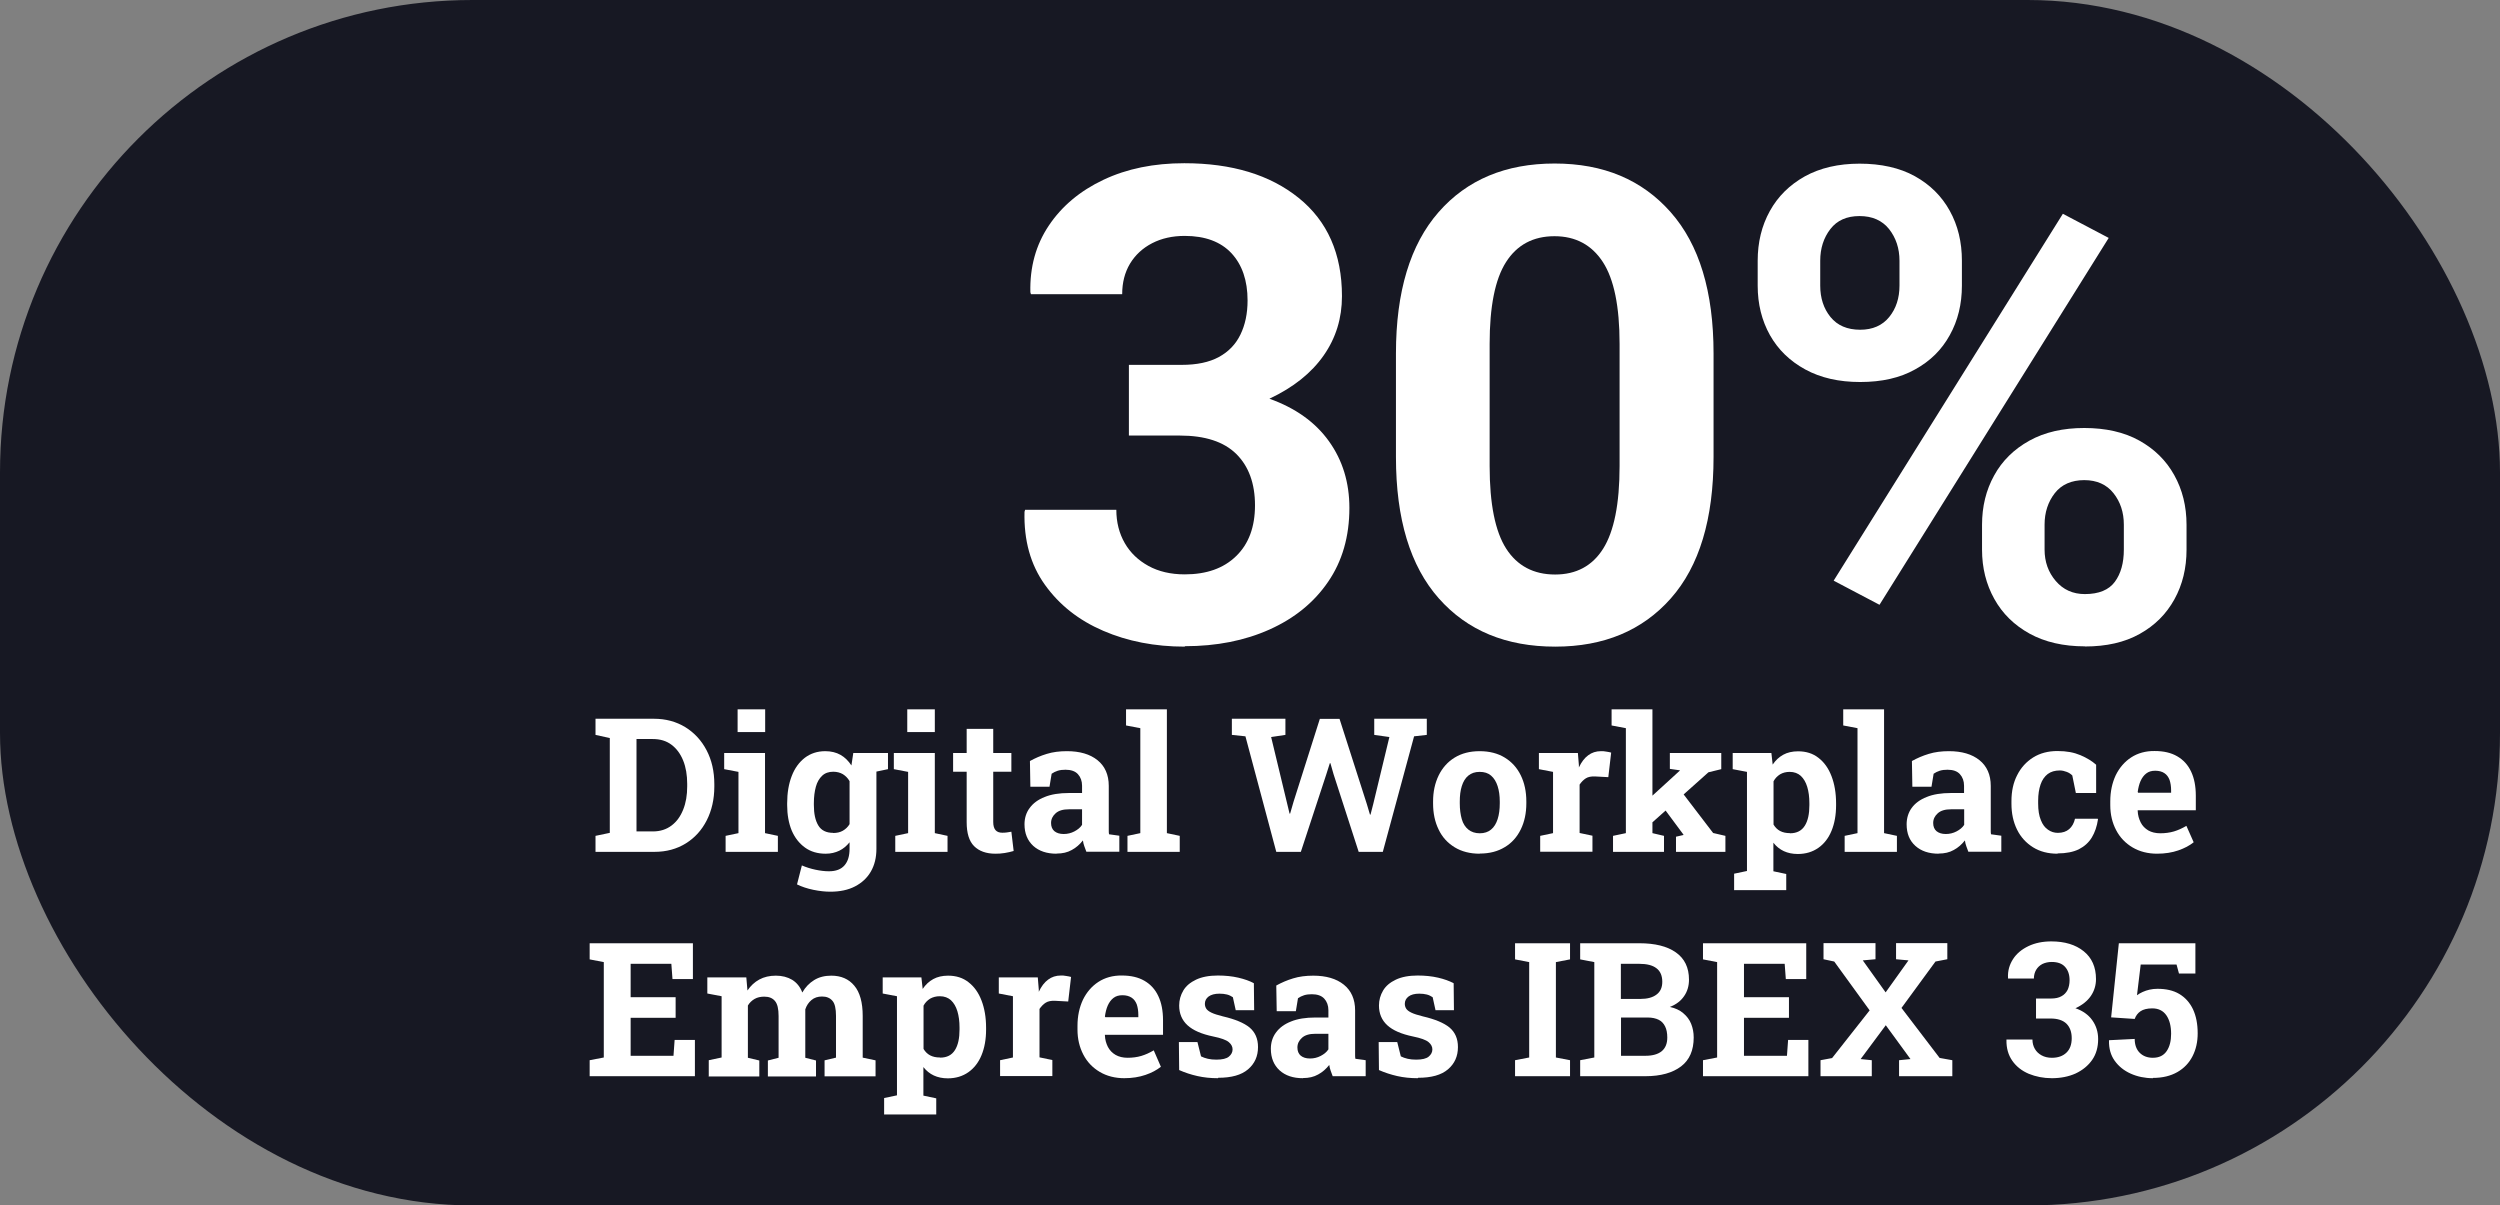 <svg xmlns="http://www.w3.org/2000/svg" id="Capa_1" data-name="Capa 1" viewBox="0 0 175.06 84.41"><rect x="0" y="0" width="175.06" height="84.41" fill="#808080" stroke="none"/><defs><style>      .cls-1 {        fill: #fff;      }      .cls-1, .cls-2 {        stroke-width: 0px;      }      .cls-2 {        fill: #171823;      }    </style></defs><rect class="cls-2" x="0" width="175.06" height="84.41" rx="33.08" ry="33.08"></rect><g><g><path class="cls-1" d="M82.96,45.28c-2.09,0-4-.37-5.71-1.11-1.72-.74-3.07-1.81-4.08-3.22s-1.48-3.11-1.43-5.11l.04-.14h6.39c0,.87.2,1.65.59,2.33.39.68.95,1.21,1.66,1.6.71.39,1.56.59,2.54.59,1.52,0,2.72-.42,3.6-1.28.88-.85,1.32-2.04,1.32-3.56s-.44-2.73-1.31-3.59c-.87-.86-2.19-1.29-3.95-1.29h-3.57v-4.95h3.7c1.05,0,1.92-.18,2.6-.55.68-.37,1.18-.89,1.51-1.57.33-.68.5-1.47.5-2.39,0-1.4-.38-2.5-1.13-3.31-.75-.8-1.84-1.21-3.27-1.21-.86,0-1.62.17-2.28.51-.66.34-1.18.82-1.55,1.43-.37.62-.55,1.33-.55,2.14h-6.39l-.04-.14c-.04-1.75.38-3.3,1.29-4.66s2.18-2.43,3.83-3.21,3.53-1.16,5.66-1.16c3.33,0,6,.81,8.01,2.43s3.03,3.91,3.03,6.88c0,1.54-.42,2.92-1.28,4.15s-2.12,2.24-3.8,3.03c1.82.65,3.21,1.64,4.17,2.98s1.43,2.9,1.43,4.67c0,2-.5,3.73-1.49,5.17-.99,1.45-2.36,2.56-4.1,3.34s-3.71,1.17-5.93,1.17Z"></path><path class="cls-1" d="M108.9,45.28c-3.43,0-6.15-1.12-8.15-3.38s-3-5.55-3-9.9v-7.25c0-4.33,1-7.63,2.99-9.9,1.99-2.27,4.7-3.4,8.12-3.4s6.11,1.13,8.12,3.4,3.01,5.57,3.01,9.9v7.25c0,4.35-1,7.65-2.99,9.9s-4.69,3.38-8.09,3.38ZM108.9,40.23c1.47,0,2.6-.6,3.36-1.81s1.15-3.13,1.15-5.78v-8.56c0-2.62-.39-4.53-1.17-5.73-.78-1.2-1.91-1.81-3.39-1.81s-2.62.6-3.39,1.81c-.77,1.2-1.15,3.12-1.15,5.73v8.56c0,2.65.39,4.58,1.16,5.78s1.92,1.81,3.42,1.81Z"></path><path class="cls-1" d="M130.26,26.75c-1.49,0-2.77-.29-3.85-.88s-1.9-1.39-2.47-2.4c-.57-1.02-.86-2.17-.86-3.47v-1.74c0-1.29.28-2.45.85-3.48s1.38-1.83,2.45-2.43c1.07-.59,2.35-.89,3.84-.89s2.81.29,3.87.88c1.06.59,1.87,1.39,2.44,2.42s.85,2.19.85,3.5v1.74c0,1.29-.28,2.45-.85,3.47-.56,1.02-1.37,1.82-2.43,2.4-1.05.59-2.33.88-3.84.88ZM130.26,23.09c.87,0,1.55-.3,2.03-.89s.72-1.33.72-2.2v-1.74c0-.87-.25-1.61-.73-2.22-.49-.61-1.18-.91-2.07-.91s-1.57.3-2.04.91c-.47.61-.71,1.35-.71,2.22v1.74c0,.87.24,1.61.72,2.2s1.17.89,2.08.89ZM131.61,42.35l-3.21-1.69,16.05-25.69,3.21,1.69-16.05,25.69ZM145.99,45.26c-1.5,0-2.8-.3-3.87-.89s-1.9-1.4-2.47-2.43c-.57-1.02-.86-2.17-.86-3.45v-1.74c0-1.28.28-2.43.85-3.46.56-1.02,1.38-1.83,2.46-2.43s2.36-.89,3.85-.89,2.79.29,3.85.88c1.06.59,1.88,1.39,2.45,2.42.57,1.02.86,2.18.86,3.48v1.74c0,1.29-.28,2.45-.85,3.48s-1.37,1.83-2.43,2.42c-1.05.59-2.33.88-3.84.88ZM145.99,41.6c.98,0,1.68-.29,2.1-.86.42-.57.63-1.32.63-2.26v-1.74c0-.86-.24-1.59-.72-2.2-.48-.61-1.17-.92-2.05-.92s-1.59.3-2.07.92c-.47.61-.71,1.34-.71,2.2v1.74c0,.86.26,1.59.78,2.2.52.61,1.2.92,2.04.92Z"></path></g><g><path class="cls-1" d="M41.7,59.65v-1.12l1-.21v-6.64l-1-.22v-1.13h4.09c.83,0,1.56.2,2.2.59.63.39,1.13.93,1.49,1.62.36.69.54,1.48.54,2.37v.17c0,.88-.18,1.67-.53,2.36s-.84,1.23-1.47,1.62c-.63.39-1.36.59-2.19.59h-4.11ZM44.57,58.22h1.14c.52,0,.95-.14,1.31-.41s.63-.64.82-1.12c.19-.47.28-1.01.28-1.62v-.18c0-.61-.09-1.16-.28-1.63-.19-.47-.46-.84-.82-1.11-.36-.27-.79-.4-1.31-.4h-1.14v6.45Z"></path><path class="cls-1" d="M50.81,59.65v-1.12l.9-.19v-4.29l-1-.19v-1.13h2.86v5.61l.9.19v1.12h-3.66ZM51.65,51.26v-1.59h1.93v1.59h-1.93Z"></path><path class="cls-1" d="M58.14,62.44c-.35,0-.74-.04-1.18-.13-.44-.09-.82-.22-1.15-.38l.34-1.33c.3.13.62.23.95.3s.65.11.94.11c.5,0,.86-.14,1.1-.42s.35-.66.35-1.16v-.45c-.21.26-.45.46-.72.59s-.59.21-.95.21c-.56,0-1.05-.14-1.45-.43s-.71-.68-.93-1.19c-.21-.51-.32-1.11-.32-1.78v-.13c0-.73.11-1.37.32-1.91.21-.55.52-.97.92-1.28.4-.3.87-.46,1.43-.46.41,0,.77.09,1.07.26.3.17.55.42.76.74l.13-.87h1.62v6.71c0,.61-.13,1.14-.39,1.59-.26.45-.63.79-1.11,1.04-.48.25-1.06.37-1.73.37ZM58.34,58.33c.26,0,.49-.05.68-.16s.35-.26.47-.46v-3.01c-.12-.21-.28-.37-.47-.49-.19-.11-.42-.17-.67-.17-.32,0-.58.09-.78.28-.2.19-.35.44-.44.77s-.14.71-.14,1.15v.13c0,.61.1,1.08.31,1.43.21.35.56.52,1.04.52ZM61.13,54.08l-.81-1.35h1.86v1.13l-1.05.22Z"></path><path class="cls-1" d="M62.69,59.65v-1.12l.9-.19v-4.29l-1-.19v-1.13h2.87v5.61l.89.19v1.12h-3.66ZM63.53,51.26v-1.59h1.93v1.59h-1.93Z"></path><path class="cls-1" d="M69.7,59.78c-.64,0-1.14-.18-1.49-.53-.35-.35-.52-.91-.52-1.68v-3.53h-.95v-1.31h.95v-1.69h1.86v1.69h1.27v1.31h-1.27v3.52c0,.27.06.46.17.58.11.12.27.17.46.17.1,0,.21,0,.33-.02.12-.02.22-.03.31-.05l.16,1.35c-.19.06-.4.1-.62.14-.22.04-.45.05-.66.05Z"></path><path class="cls-1" d="M73.99,59.78c-.69,0-1.23-.18-1.64-.55-.4-.37-.61-.87-.61-1.51,0-.43.12-.82.36-1.14.24-.33.59-.59,1.05-.77.46-.19,1.03-.28,1.71-.28h.91v-.51c0-.33-.1-.6-.29-.81-.19-.21-.49-.31-.87-.31-.2,0-.38.02-.54.07-.16.05-.3.12-.43.21l-.15.91h-1.34l-.03-1.8c.36-.2.75-.37,1.18-.5.42-.13.89-.19,1.41-.19.9,0,1.62.21,2.14.63.52.42.79,1.02.79,1.8v2.85c0,.09,0,.19,0,.28s0,.18.02.26l.72.1v1.12h-2.31c-.05-.12-.09-.25-.14-.38s-.08-.27-.1-.41c-.22.28-.48.51-.78.67-.3.17-.65.25-1.06.25ZM74.49,58.4c.26,0,.51-.06.74-.18s.42-.27.54-.46v-1.09h-.92c-.41,0-.72.09-.93.28s-.32.41-.32.68c0,.25.08.44.23.57.16.13.37.2.65.2Z"></path><path class="cls-1" d="M78.95,59.65v-1.12l.9-.19v-7.35l-1-.19v-1.13h2.86v8.67l.9.19v1.12h-3.67Z"></path><path class="cls-1" d="M89.37,59.65l-2.16-8.09-.95-.1v-1.13h3.75v1.13l-1,.15,1.09,4.53.2.83h.04l.24-.83,1.84-5.8h1.38l1.91,5.96.22.74h.04l.19-.74,1.13-4.69-1.06-.15v-1.13h3.68v1.13l-.89.1-2.19,8.09h-1.69l-1.76-5.44-.22-.77h-.04l-.25.79-1.78,5.42h-1.7Z"></path><path class="cls-1" d="M103.62,59.78c-.68,0-1.27-.15-1.76-.45-.49-.3-.87-.71-1.12-1.24-.26-.53-.39-1.14-.39-1.83v-.13c0-.69.13-1.29.39-1.83.26-.53.63-.95,1.12-1.25.49-.3,1.07-.45,1.75-.45s1.27.15,1.76.45.86.71,1.12,1.24c.26.53.39,1.14.39,1.83v.13c0,.69-.13,1.3-.39,1.83-.26.53-.63.95-1.12,1.24-.49.3-1.07.45-1.75.45ZM103.62,58.35c.32,0,.59-.09.79-.26.21-.17.36-.42.46-.73.1-.31.15-.68.15-1.1v-.13c0-.41-.05-.77-.15-1.08-.1-.31-.25-.56-.46-.74-.21-.18-.47-.26-.8-.26s-.58.09-.79.26-.36.42-.46.74-.14.67-.14,1.08v.13c0,.42.05.78.14,1.1s.25.56.46.73c.21.17.48.26.8.26Z"></path><path class="cls-1" d="M107.85,59.65v-1.12l.9-.19v-4.29l-.99-.19v-1.13h2.73l.07.86v.15c.18-.38.39-.66.65-.85.25-.19.55-.29.9-.29.11,0,.23,0,.36.03.13.02.25.04.35.07l-.2,1.72-.93-.05c-.26-.01-.48.03-.64.13-.16.1-.31.25-.44.44v3.39l.9.19v1.12h-3.66Z"></path><path class="cls-1" d="M112.95,59.65v-1.12l.9-.19v-7.35l-1-.19v-1.13h2.86v8.67l.81.19v1.12h-3.57ZM115.52,57.75l-.9-1.04,3.01-2.75v-.02s-.7-.1-.7-.1v-1.11h3.6v1.13l-.9.22-4.12,3.68ZM117.36,59.65v-1.06l.52-.12v-.03s-1.38-1.86-1.38-1.86l1.19-1.22,2.27,2.97.86.2v1.12h-3.46Z"></path><path class="cls-1" d="M121.43,62.31v-1.13l.9-.19v-6.94l-1-.19v-1.13h2.71l.09.81c.2-.3.45-.53.74-.69s.64-.24,1.04-.24c.56,0,1.04.15,1.43.46.4.31.7.73.91,1.28s.32,1.18.32,1.91v.13c0,.68-.11,1.28-.32,1.79-.21.51-.52.91-.92,1.19s-.88.43-1.44.43c-.37,0-.7-.07-.98-.2-.28-.13-.53-.33-.73-.59v2l.9.19v1.13h-3.66ZM125.34,58.35c.48,0,.82-.18,1.04-.53.22-.35.32-.83.32-1.44v-.13c0-.44-.05-.82-.15-1.15s-.25-.58-.45-.77c-.2-.18-.46-.28-.78-.28-.26,0-.48.06-.67.17-.19.12-.35.28-.46.49v3.03c.12.2.27.35.46.45.19.1.42.15.69.15Z"></path><path class="cls-1" d="M129.17,59.65v-1.12l.9-.19v-7.35l-1-.19v-1.13h2.86v8.67l.9.19v1.12h-3.67Z"></path><path class="cls-1" d="M135.76,59.78c-.69,0-1.23-.18-1.64-.55-.41-.37-.61-.87-.61-1.51,0-.43.12-.82.35-1.14.24-.33.59-.59,1.05-.77.46-.19,1.03-.28,1.71-.28h.91v-.51c0-.33-.1-.6-.29-.81-.19-.21-.48-.31-.87-.31-.2,0-.38.02-.54.07-.16.05-.3.12-.43.21l-.15.91h-1.34l-.03-1.8c.36-.2.75-.37,1.18-.5.42-.13.89-.19,1.41-.19.9,0,1.62.21,2.14.63s.79,1.02.79,1.8v2.85c0,.09,0,.19,0,.28s0,.18.02.26l.72.1v1.12h-2.31c-.05-.12-.09-.25-.14-.38s-.08-.27-.1-.41c-.22.28-.48.51-.78.67-.3.17-.65.25-1.06.25ZM136.26,58.4c.26,0,.51-.06.74-.18s.42-.27.54-.46v-1.09h-.92c-.41,0-.72.09-.93.28s-.32.41-.32.68c0,.25.08.44.23.57.16.13.37.2.65.2Z"></path><path class="cls-1" d="M144.08,59.78c-.67,0-1.24-.15-1.72-.45-.48-.3-.86-.71-1.12-1.24s-.39-1.13-.39-1.81v-.19c0-.68.13-1.29.4-1.81.26-.52.64-.94,1.12-1.24s1.05-.45,1.7-.45,1.16.1,1.61.29c.45.19.82.42,1.1.67v1.98h-1.42l-.25-1.23c-.1-.1-.23-.19-.39-.25-.16-.06-.32-.1-.48-.1-.34,0-.62.08-.85.25-.22.17-.39.41-.5.73-.11.32-.17.7-.17,1.14v.19c0,.47.06.86.19,1.17.12.31.29.53.5.67.21.15.44.22.69.22.33,0,.59-.09.79-.26.2-.17.34-.42.41-.73h1.59l.02.04c-.07.49-.22.92-.43,1.27-.22.36-.52.63-.91.83-.39.19-.89.29-1.49.29Z"></path><path class="cls-1" d="M151.06,59.78c-.66,0-1.24-.15-1.73-.44s-.88-.69-1.15-1.21c-.27-.51-.41-1.1-.41-1.75v-.26c0-.69.13-1.29.38-1.83.26-.53.62-.95,1.08-1.25s1.02-.46,1.65-.45c.63,0,1.15.12,1.58.37.43.25.75.6.97,1.07.22.46.33,1.03.33,1.69v1.02h-4.07v.04c.01.3.09.57.21.81.12.24.3.42.53.56.23.13.51.2.84.2s.66-.04.96-.13c.3-.09.58-.22.87-.39l.51,1.15c-.29.23-.64.42-1.08.57-.43.15-.93.23-1.49.23ZM149.72,55.51h2.31v-.17c0-.28-.04-.52-.11-.73-.08-.2-.19-.36-.36-.47-.16-.11-.38-.17-.64-.17s-.46.06-.63.19c-.17.13-.3.31-.4.53-.1.23-.16.48-.2.77l.02.03Z"></path><path class="cls-1" d="M41.29,75.36v-1.12l.99-.19v-6.68l-.99-.19v-1.13h7.23v2.51h-1.43l-.08-1.07h-2.85v2.34h3.15v1.44h-3.15v2.66h3l.08-1.11h1.42v2.54h-7.37Z"></path><path class="cls-1" d="M49.63,75.36v-1.12l.9-.19v-4.29l-1-.19v-1.13h2.73l.08.92c.22-.33.5-.59.83-.77.33-.18.72-.27,1.16-.27s.82.1,1.14.29c.32.2.56.49.71.89.21-.37.49-.66.83-.87.34-.21.74-.31,1.2-.31.68,0,1.22.23,1.61.7.39.46.59,1.17.59,2.12v2.92l.9.19v1.12h-3.57v-1.12l.8-.19v-2.92c0-.51-.08-.87-.25-1.06-.17-.2-.41-.3-.73-.3-.29,0-.54.08-.74.25s-.34.38-.43.65v3.39l.75.19v1.12h-3.37v-1.12l.75-.19v-2.92c0-.5-.08-.85-.25-1.05-.17-.21-.42-.31-.75-.31-.26,0-.49.05-.68.16-.19.11-.35.26-.47.46v3.66l.8.19v1.12h-3.57Z"></path><path class="cls-1" d="M61.91,78.02v-1.13l.9-.19v-6.94l-1-.19v-1.13h2.71l.09.81c.2-.3.45-.53.74-.69.29-.16.64-.24,1.04-.24.56,0,1.04.15,1.43.46.4.31.7.73.91,1.28s.32,1.18.32,1.91v.13c0,.68-.11,1.28-.32,1.79-.21.51-.52.91-.92,1.19s-.88.43-1.44.43c-.37,0-.7-.07-.98-.2-.28-.13-.53-.33-.73-.59v2l.9.19v1.13h-3.66ZM65.83,74.06c.48,0,.82-.18,1.04-.53.22-.35.32-.83.32-1.44v-.13c0-.44-.05-.82-.15-1.15-.1-.33-.25-.58-.45-.77-.2-.18-.46-.28-.78-.28-.26,0-.48.06-.68.17-.19.12-.35.28-.46.49v3.03c.12.2.27.35.46.45.19.1.42.15.69.15Z"></path><path class="cls-1" d="M70.03,75.36v-1.12l.9-.19v-4.29l-.99-.19v-1.13h2.73l.07.86v.15c.18-.38.39-.66.65-.85.25-.19.55-.29.9-.29.11,0,.23,0,.36.03.13.02.25.04.35.07l-.2,1.72-.93-.05c-.26-.01-.48.03-.64.13-.16.1-.31.25-.44.44v3.39l.9.19v1.12h-3.66Z"></path><path class="cls-1" d="M78.74,75.5c-.66,0-1.24-.15-1.73-.44s-.88-.69-1.15-1.21-.41-1.1-.41-1.75v-.26c0-.69.13-1.29.38-1.83.26-.53.62-.95,1.08-1.25s1.02-.46,1.65-.45c.63,0,1.15.12,1.58.37s.75.6.97,1.07c.22.46.33,1.03.33,1.69v1.02h-4.07v.04c.01.3.09.57.21.81.13.24.3.42.54.56.23.13.51.2.84.2s.66-.04.96-.13c.3-.09.58-.22.87-.39l.5,1.15c-.29.23-.64.42-1.08.57s-.93.23-1.49.23ZM77.4,71.23h2.31v-.17c0-.28-.04-.52-.11-.73-.08-.2-.19-.36-.36-.47-.17-.11-.38-.17-.64-.17s-.46.06-.63.19c-.17.13-.3.31-.4.53-.1.23-.16.48-.2.77l.02.03Z"></path><path class="cls-1" d="M85.29,75.5c-.52,0-1-.05-1.44-.15-.45-.1-.87-.24-1.28-.42l-.02-1.96h1.3l.25,1c.14.07.3.13.48.17.17.04.37.06.59.06.42,0,.71-.07.88-.21.17-.14.26-.31.26-.51,0-.19-.09-.36-.27-.51s-.54-.28-1.08-.39c-.82-.17-1.42-.43-1.81-.79s-.58-.82-.58-1.38c0-.38.1-.73.29-1.05s.49-.57.89-.76c.4-.19.91-.29,1.53-.29.52,0,1,.05,1.43.15.43.1.8.23,1.09.39l.02,1.89h-1.29l-.2-.91c-.12-.08-.25-.15-.41-.19-.16-.04-.33-.06-.53-.06-.33,0-.58.07-.76.2-.17.13-.26.3-.26.51,0,.12.03.23.09.33.06.1.18.2.37.29.18.09.45.17.8.26.86.2,1.48.46,1.87.78.39.33.59.78.59,1.37,0,.64-.23,1.16-.7,1.56s-1.16.59-2.09.59Z"></path><path class="cls-1" d="M91.24,75.5c-.69,0-1.23-.18-1.64-.55-.4-.37-.61-.87-.61-1.51,0-.43.12-.82.36-1.14.24-.33.59-.59,1.05-.77.46-.19,1.03-.28,1.71-.28h.91v-.51c0-.33-.1-.6-.29-.81-.19-.21-.49-.31-.87-.31-.2,0-.38.02-.54.07-.16.05-.3.12-.43.21l-.15.91h-1.34l-.03-1.8c.36-.2.75-.37,1.18-.5.42-.13.89-.19,1.41-.19.9,0,1.62.21,2.14.63.52.42.79,1.02.79,1.8v2.85c0,.09,0,.19,0,.28s0,.18.02.26l.72.1v1.12h-2.31c-.05-.12-.09-.25-.14-.38s-.08-.27-.1-.41c-.22.28-.48.51-.78.67-.3.17-.65.25-1.06.25ZM91.74,74.12c.26,0,.51-.06.74-.18s.42-.27.54-.46v-1.09h-.92c-.41,0-.72.09-.93.28s-.32.41-.32.68c0,.25.08.44.23.57.16.13.37.2.65.2Z"></path><path class="cls-1" d="M99.28,75.5c-.52,0-1-.05-1.44-.15s-.87-.24-1.28-.42l-.02-1.96h1.3l.25,1c.14.07.3.13.48.17.17.04.37.06.59.06.42,0,.71-.07.88-.21.17-.14.26-.31.26-.51,0-.19-.09-.36-.27-.51-.18-.15-.54-.28-1.08-.39-.82-.17-1.42-.43-1.81-.79-.39-.36-.58-.82-.58-1.38,0-.38.1-.73.29-1.05.19-.32.49-.57.89-.76s.91-.29,1.53-.29c.52,0,1,.05,1.43.15.43.1.79.23,1.09.39l.02,1.89h-1.29l-.2-.91c-.12-.08-.25-.15-.41-.19s-.33-.06-.53-.06c-.33,0-.58.07-.75.2-.17.13-.26.3-.26.51,0,.12.03.23.09.33.06.1.18.2.37.29.18.09.45.17.8.26.86.2,1.48.46,1.87.78.39.33.59.78.59,1.37,0,.64-.23,1.16-.7,1.56s-1.16.59-2.09.59Z"></path><path class="cls-1" d="M106.09,75.36v-1.12l.99-.19v-6.68l-.99-.19v-1.13h3.85v1.13l-.99.19v6.68l.99.19v1.12h-3.85Z"></path><path class="cls-1" d="M110.65,75.36v-1.12l.99-.19v-6.68l-.99-.19v-1.13h4.14c1.1,0,1.95.21,2.56.64.61.43.92,1.06.92,1.91,0,.43-.11.82-.34,1.15-.23.34-.56.59-1,.76.37.08.68.22.93.43s.44.45.56.75.18.61.18.96c0,.89-.29,1.57-.88,2.02s-1.42.69-2.5.69h-4.58ZM113.51,69.95h1.34c.5,0,.88-.1,1.15-.31.27-.2.4-.5.4-.89,0-.43-.14-.75-.41-.95-.27-.21-.67-.31-1.21-.31h-1.28v2.46ZM113.51,73.93h1.72c.49,0,.87-.11,1.13-.32.26-.22.39-.53.39-.96,0-.31-.05-.57-.15-.77-.1-.21-.25-.37-.45-.47s-.46-.16-.78-.16h-1.86v2.69Z"></path><path class="cls-1" d="M119.25,75.36v-1.12l.99-.19v-6.68l-.99-.19v-1.13h7.23v2.51h-1.43l-.08-1.07h-2.85v2.34h3.15v1.44h-3.15v2.66h3.01l.08-1.11h1.42v2.54h-7.37Z"></path><path class="cls-1" d="M127.48,75.36v-1.12l.81-.15,2.63-3.34-2.48-3.42-.75-.16v-1.13h3.64v1.13l-.89.08,1.6,2.24,1.6-2.24-.87-.08v-1.13h3.59v1.13l-.83.16-2.38,3.25,2.67,3.5.89.16v1.12h-3.73v-1.12l.8-.08-1.73-2.37-1.76,2.37.78.08v1.12h-3.59Z"></path><path class="cls-1" d="M143.68,75.5c-.59,0-1.13-.11-1.62-.31-.49-.21-.87-.51-1.15-.91-.28-.4-.42-.88-.41-1.45v-.04h1.82c0,.25.06.47.17.66.11.19.27.34.47.45.2.11.44.17.72.17.43,0,.77-.12,1.02-.36s.37-.58.37-1.01-.12-.77-.37-1.02c-.25-.24-.62-.36-1.12-.36h-1.01v-1.4h1.05c.3,0,.54-.05.73-.16.19-.1.33-.25.43-.44.09-.19.14-.42.14-.68,0-.4-.11-.71-.32-.94-.21-.23-.52-.34-.93-.34-.24,0-.46.05-.65.14-.19.1-.33.23-.44.41-.1.17-.16.38-.16.61h-1.81v-.04c-.03-.49.1-.93.35-1.32.25-.39.62-.69,1.08-.91s1-.33,1.6-.33c.94,0,1.7.23,2.27.69s.86,1.11.86,1.95c0,.43-.12.83-.36,1.18-.24.35-.6.64-1.08.86.52.18.91.46,1.18.84.27.38.41.82.41,1.32,0,.57-.14,1.06-.42,1.46s-.67.72-1.16.95c-.49.22-1.05.33-1.68.33Z"></path><path class="cls-1" d="M150.76,75.5c-.57,0-1.09-.11-1.56-.32s-.84-.51-1.12-.9c-.28-.39-.41-.86-.4-1.41v-.03s1.8-.09,1.8-.09c0,.41.12.74.35.97s.54.35.92.35c.44,0,.76-.16.97-.47.21-.31.31-.71.31-1.21,0-.54-.11-.97-.33-1.29-.22-.32-.55-.49-.99-.49-.35,0-.63.07-.82.2s-.33.31-.41.54l-1.65-.11.54-5.19h5.36v2.12h-1.15l-.17-.63h-2.51l-.26,2.15c.12-.09.25-.16.4-.23.15-.07.31-.12.48-.16.17-.04.36-.06.55-.06.6,0,1.11.11,1.53.36s.74.61.96,1.07c.22.47.33,1.03.33,1.69,0,.6-.12,1.13-.36,1.6-.24.47-.59.84-1.06,1.11s-1.04.41-1.72.41Z"></path></g></g></svg>